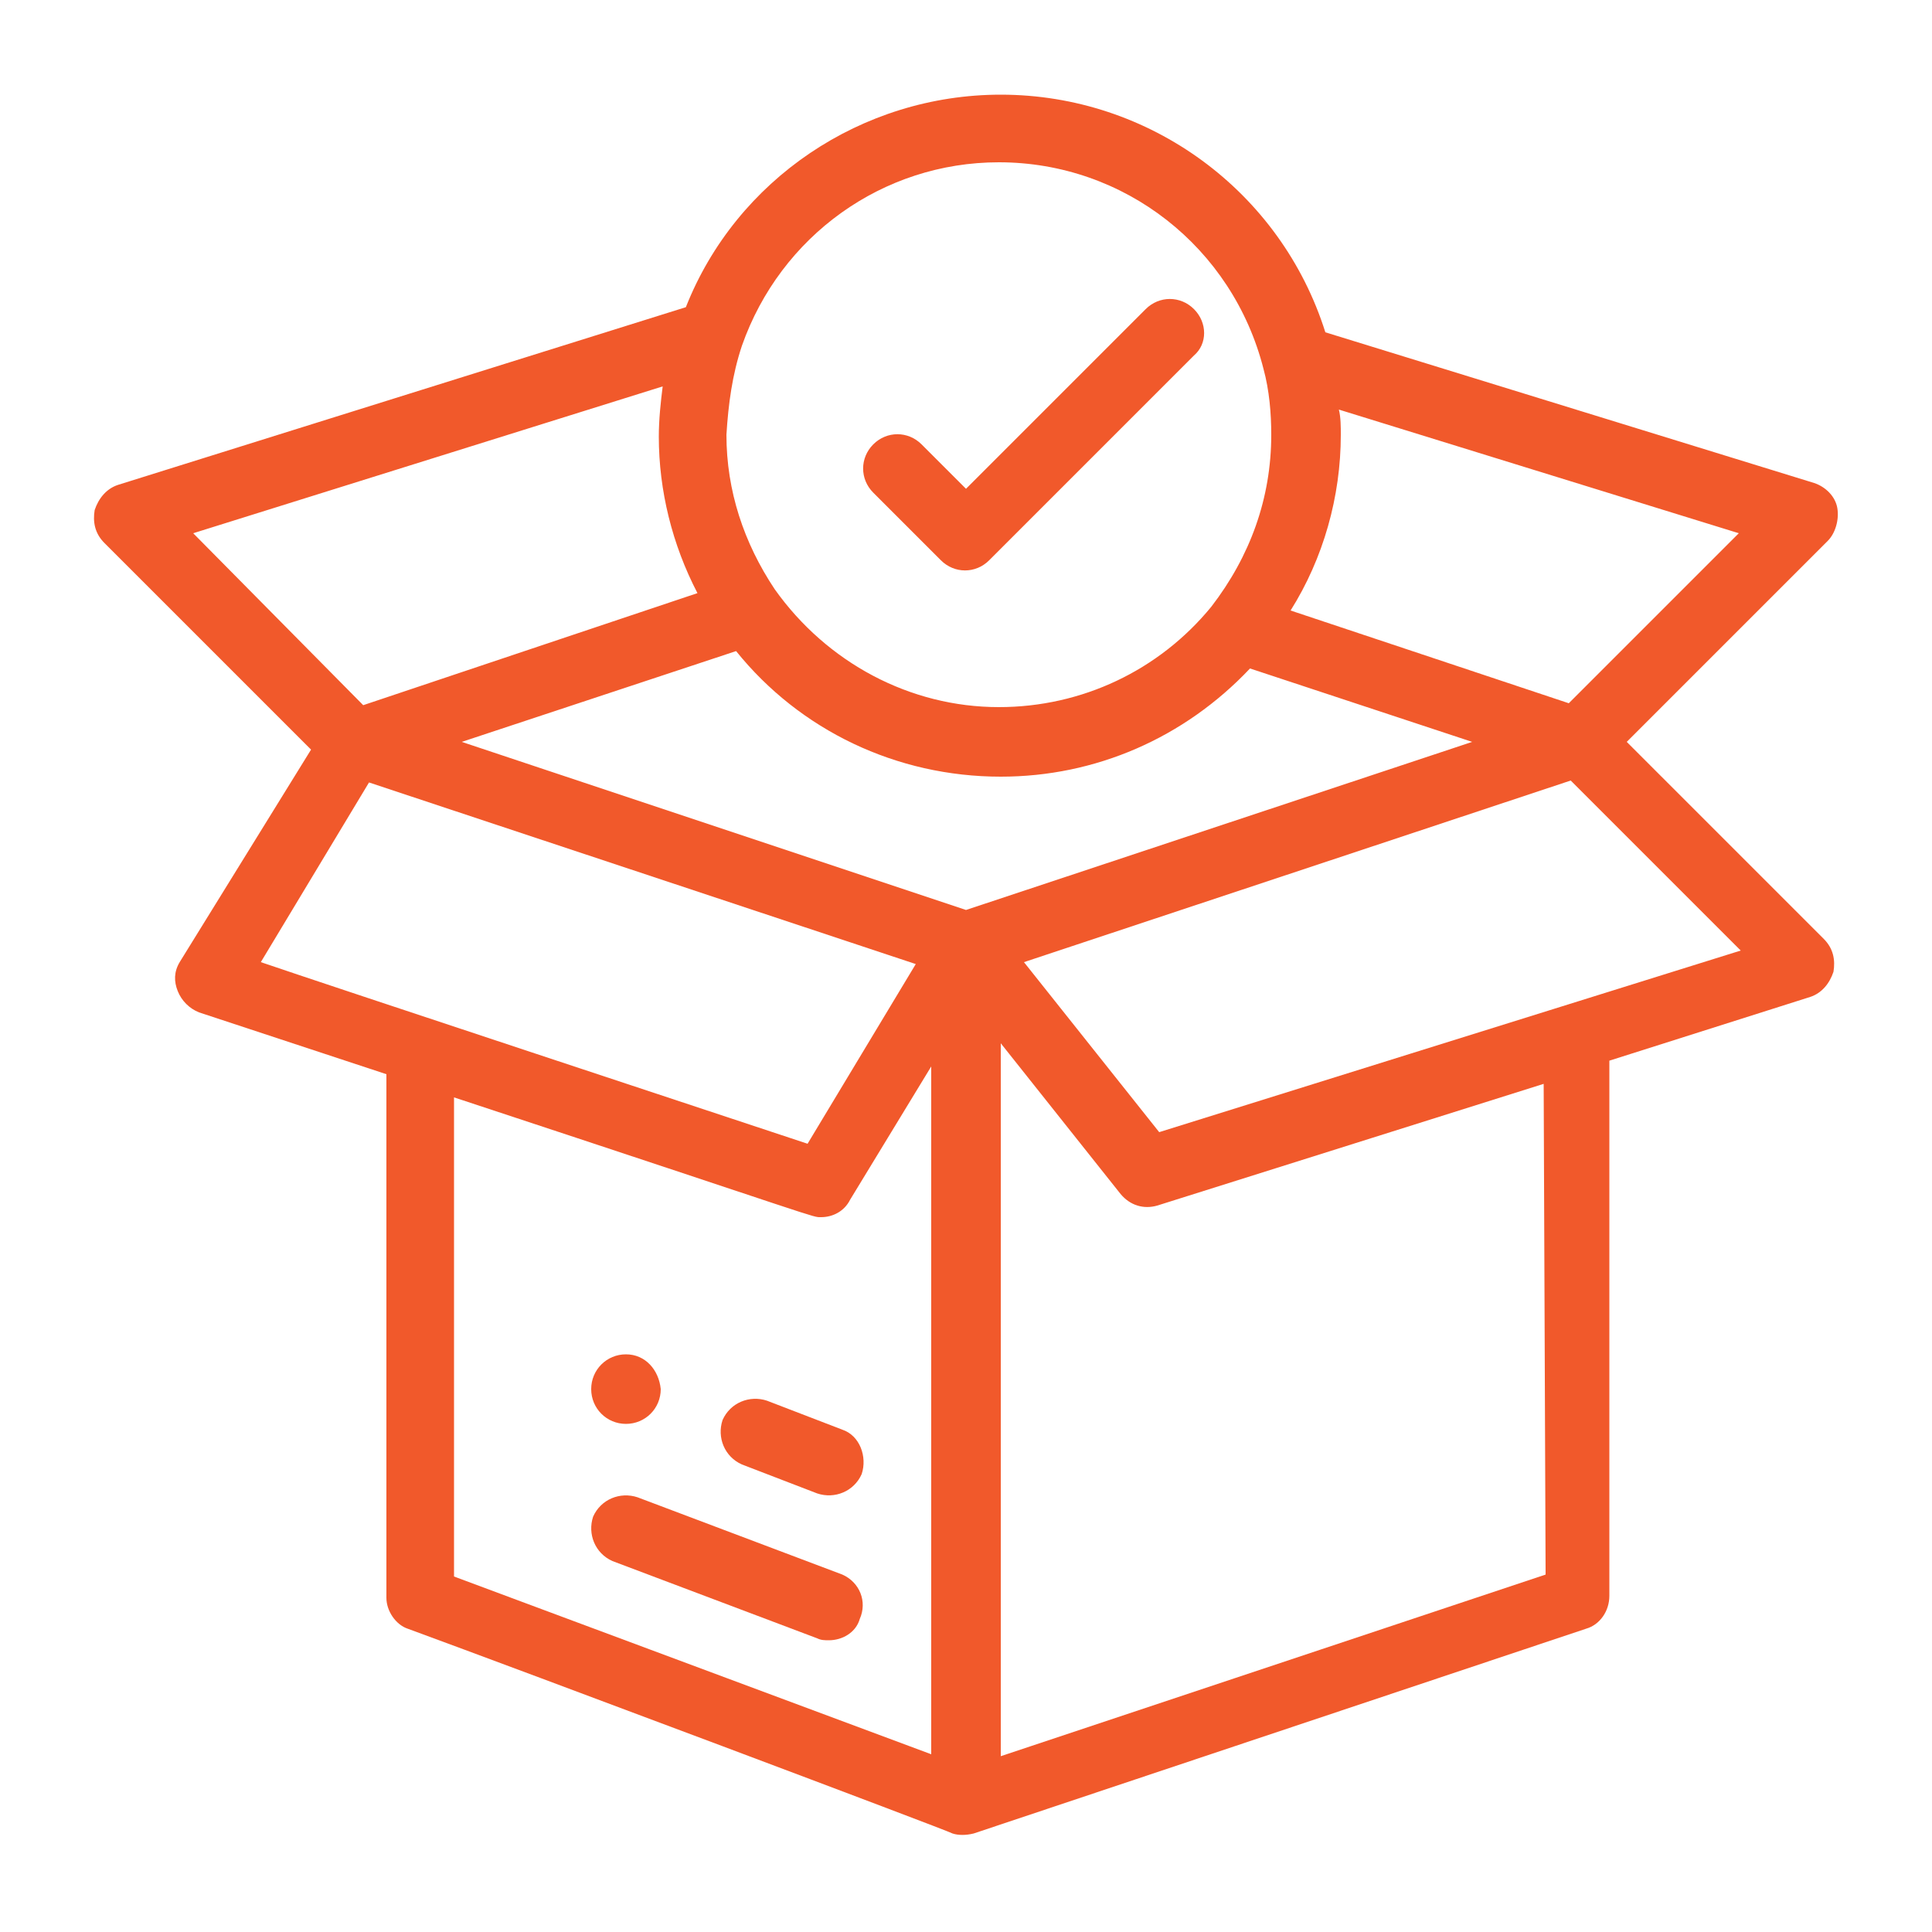 <?xml version="1.0" encoding="utf-8"?>
<!-- Generator: Adobe Illustrator 23.0.4, SVG Export Plug-In . SVG Version: 6.00 Build 0)  -->
<svg version="1.1" id="Capa_1" xmlns="http://www.w3.org/2000/svg" xmlns:xlink="http://www.w3.org/1999/xlink" x="0px" y="0px"
	 viewBox="0 0 100 100" style="enable-background:new 0 0 100 100;" xml:space="preserve">
<style type="text/css">
	.st0{fill:#F1592B;}
</style>
<g>
	<g>
		<g>
			<path class="st0" d="M32.4,70.1c-1,0-1.8,0.8-1.8,1.8s0.8,1.8,1.8,1.8s1.8-0.8,1.8-1.8C34.1,70.9,33.4,70.1,32.4,70.1z"/>
		</g>
	</g>
	<g>
		<g>
			<path class="st0" d="M84.2,38.4L94.6,28c0.4-0.4,0.6-1.1,0.5-1.7s-0.6-1.1-1.2-1.3l-25.3-7.8C66.3,9.9,59.5,4.9,51.8,4.9
				c-7.2,0-13.7,4.4-16.3,11L6.1,25.1c-0.6,0.2-1,0.7-1.2,1.3c-0.1,0.6,0,1.2,0.5,1.7l10.7,10.7l-6.8,11c-0.3,0.5-0.3,1-0.1,1.5
				s0.6,0.9,1.1,1.1l9.7,3.2v27.1c0,0.7,0.5,1.4,1.1,1.6c6,2.2,28.1,10.5,28.2,10.6c0.3,0.1,0.7,0.1,1.1,0l0,0l31.7-10.6
				c0.7-0.2,1.2-0.9,1.2-1.7V54.9l10.4-3.3c0.6-0.2,1-0.7,1.2-1.3c0.1-0.6,0-1.2-0.5-1.7L84.2,38.4z M69.4,22.5c0-0.4,0-0.9-0.1-1.3
				L90,27.6l-8.8,8.8l-14.4-4.8C68.5,28.9,69.4,25.7,69.4,22.5z M38.4,17.9c2-5.7,7.3-9.5,13.3-9.5c6.5,0,12.1,4.4,13.7,10.7
				c0.3,1.1,0.4,2.3,0.4,3.4c0,3.3-1.1,6.3-3.1,8.9c-2.7,3.3-6.7,5.2-11,5.2c-4.6,0-8.9-2.3-11.6-6.1c-1.6-2.4-2.5-5.1-2.5-8
				C37.7,20.9,37.9,19.4,38.4,17.9z M10,27.6L34.3,20c-0.1,0.8-0.2,1.7-0.2,2.6c0,2.8,0.7,5.6,2,8.1l-17.3,5.8L10,27.6z M13.5,49.8
				l5.6-9.3l28.3,9.4l-5.6,9.3C38.8,58.2,16.7,50.9,13.5,49.8z M48.2,90.8l-24.7-9.2V56.8C42.9,63.2,42,63,42.5,63
				c0.6,0,1.2-0.3,1.5-0.9l4.2-6.9V90.8z M50,47.1l-26.1-8.7l14.2-4.7c3.3,4.1,8.3,6.5,13.7,6.5c4.9,0,9.5-2,12.9-5.6l11.5,3.8
				L50,47.1z M80,81.5l-28.2,9.4V54l6.2,7.8c0.5,0.6,1.2,0.8,1.9,0.6l20-6.3L80,81.5L80,81.5z M60,58.6l-7-8.8l28.3-9.4l8.8,8.8
				L60,58.6z"/>
		</g>
	</g>
	<g>
		<g>
			<path class="st0" d="M43.6,74l-3.9-1.5c-0.9-0.3-1.9,0.1-2.3,1c-0.3,0.9,0.1,1.9,1,2.3l3.9,1.5c0.9,0.3,1.9-0.1,2.3-1
				C44.9,75.4,44.5,74.3,43.6,74z"/>
		</g>
	</g>
	<g>
		<g>
			<path class="st0" d="M43.6,81.5l-10.6-4c-0.9-0.3-1.9,0.1-2.3,1c-0.3,0.9,0.1,1.9,1,2.3l10.6,4c0.2,0.1,0.4,0.1,0.6,0.1
				c0.7,0,1.4-0.4,1.6-1.1C44.9,82.9,44.5,81.9,43.6,81.5z"/>
		</g>
	</g>
	<g>
		<g>
			<path class="st0" d="M61.8,16c-0.7-0.7-1.8-0.7-2.5,0L50,25.3L47.7,23c-0.7-0.7-1.8-0.7-2.5,0s-0.7,1.8,0,2.5l3.5,3.5
				c0.7,0.7,1.8,0.7,2.5,0l10.6-10.6C62.5,17.8,62.5,16.7,61.8,16z"/>
		</g>
	</g>
</g>
</svg>
